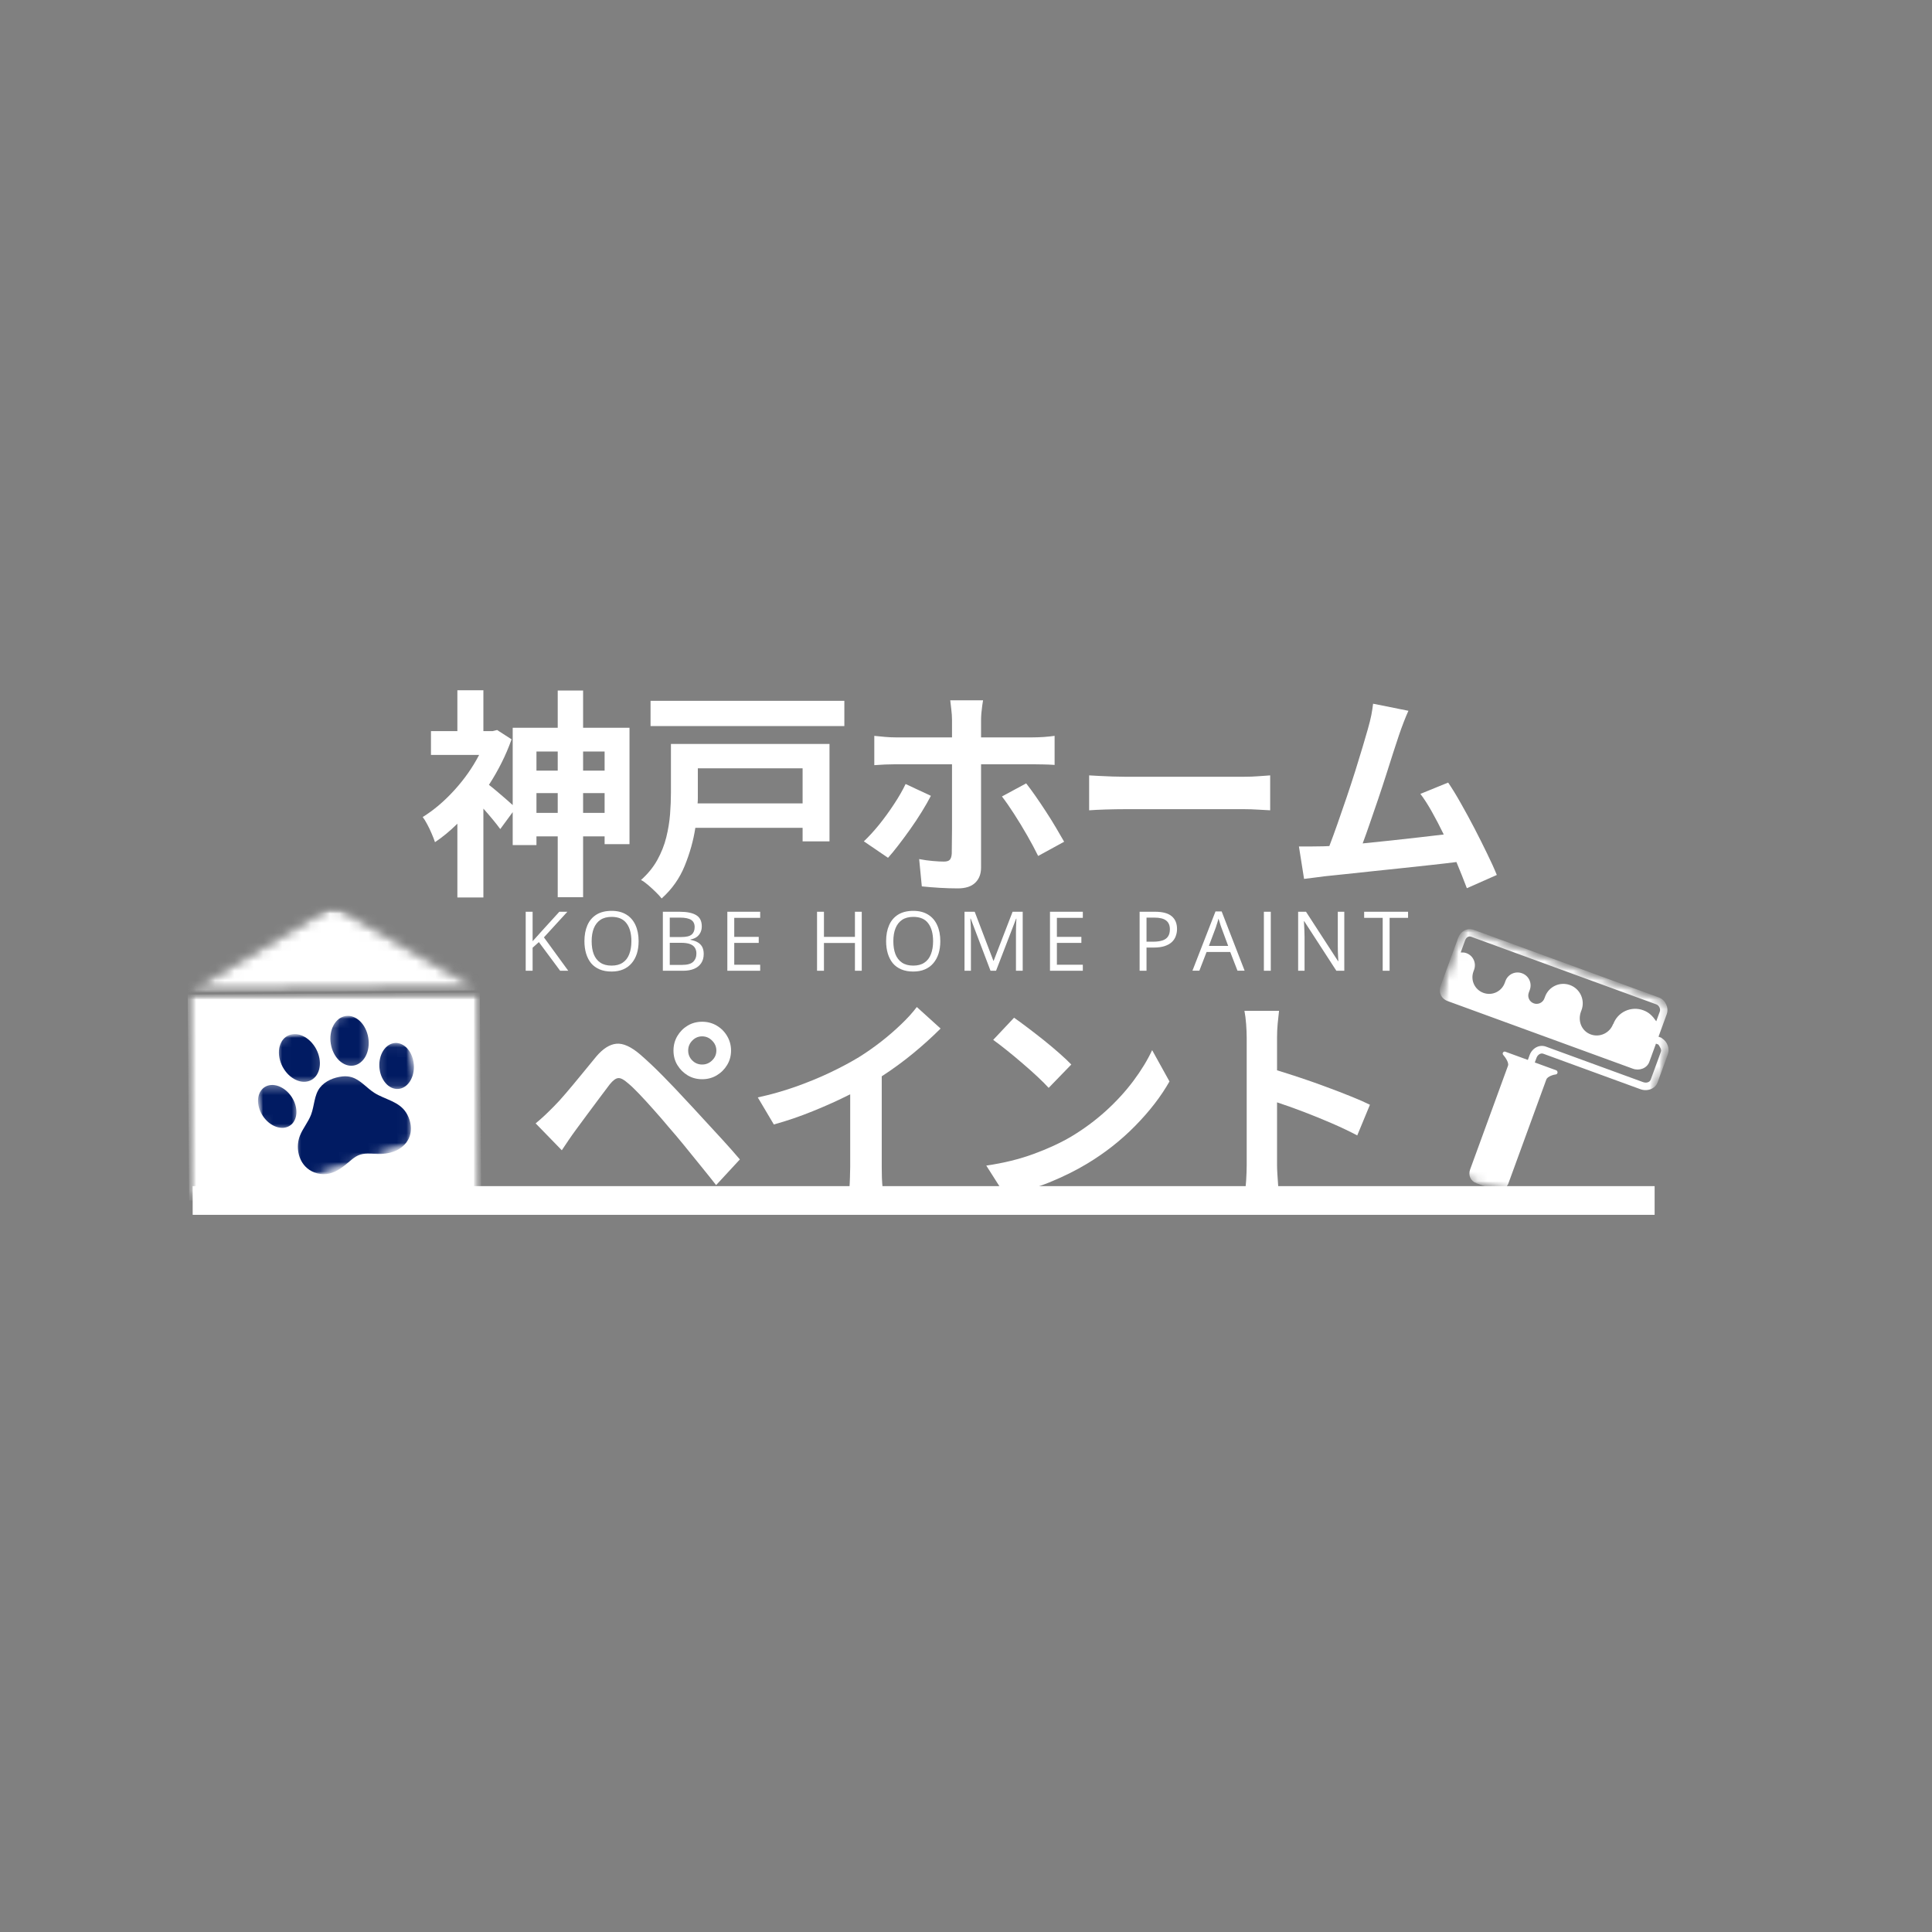 <svg width="202" height="202" viewBox="0 0 202 202" fill="none" xmlns="http://www.w3.org/2000/svg">
<rect x="0" y="0" width="202" height="202" fill="#808080" stroke="none"/>
<path d="M60.966 84.989H63.215V82.924H60.966V84.989ZM56.089 84.989H58.313V82.924H56.089V84.989ZM58.313 78.576H56.089V80.574H58.313V78.576ZM63.215 78.576H60.966V80.574H63.215V78.576ZM60.966 76.092H65.817V88.263H63.215V87.448H60.966V93.811H58.313V87.448H56.089V88.355H53.605V84.913L52.304 86.684C52.102 86.405 51.842 86.072 51.523 85.686C51.204 85.3 50.877 84.92 50.541 84.544V93.836H47.821V86.122C47.049 86.884 46.269 87.528 45.48 88.053C45.4 87.807 45.286 87.511 45.135 87.163C44.989 86.81 44.829 86.479 44.657 86.164C44.489 85.845 44.334 85.6 44.195 85.425C45.341 84.716 46.441 83.784 47.494 82.63C48.545 81.478 49.412 80.245 50.096 78.929H45.06V76.444H47.821V72.172H50.541V76.444H51.489L51.976 76.327L53.487 77.3C53.189 78.14 52.841 78.96 52.438 79.76C52.039 80.555 51.601 81.321 51.12 82.06C51.349 82.234 51.617 82.452 51.926 82.714C52.239 82.979 52.547 83.241 52.849 83.503C53.151 83.768 53.403 83.99 53.605 84.175V76.092H58.313V72.197H60.966V76.092Z" fill="white"/>
<path d="M83.916 80.332H72.962V82.909C72.962 83.077 72.962 83.258 72.962 83.447C72.962 83.631 72.954 83.816 72.937 84.001H83.916V80.332ZM86.728 77.781V87.971H83.916V86.552H72.702C72.501 87.868 72.131 89.188 71.594 90.514C71.061 91.834 70.255 92.975 69.177 93.939C69.036 93.754 68.835 93.531 68.572 93.275C68.308 93.017 68.037 92.768 67.758 92.528C67.477 92.287 67.231 92.113 67.019 92.008C67.746 91.36 68.316 90.657 68.732 89.901C69.151 89.142 69.462 88.355 69.663 87.543C69.865 86.726 69.995 85.923 70.058 85.134C70.119 84.345 70.15 83.596 70.15 82.884V77.781H86.728ZM68.018 73.273H88.281V75.917H68.018V73.273Z" fill="white"/>
<path d="M94.685 81.973L97.329 83.207C97.065 83.717 96.744 84.279 96.364 84.894C95.988 85.505 95.585 86.111 95.155 86.716C94.729 87.316 94.316 87.874 93.913 88.394C93.514 88.915 93.159 89.347 92.847 89.687L90.32 87.966C90.845 87.469 91.382 86.882 91.932 86.204C92.48 85.522 92.998 84.808 93.485 84.063C93.976 83.32 94.376 82.624 94.685 81.973ZM107.989 79.909H102.575V90.703C102.575 91.37 102.374 91.897 101.971 92.289C101.568 92.686 100.957 92.885 100.141 92.885C99.52 92.885 98.884 92.864 98.236 92.826C97.585 92.787 96.968 92.736 96.38 92.675L96.103 89.821C96.595 89.918 97.073 89.985 97.539 90.023C98.003 90.063 98.382 90.082 98.68 90.082C98.987 90.082 99.197 90.019 99.31 89.889C99.427 89.754 99.495 89.54 99.511 89.242C99.511 89.104 99.513 88.806 99.52 88.353C99.53 87.895 99.537 87.343 99.537 86.699C99.537 86.057 99.537 85.385 99.537 84.684C99.537 83.979 99.537 83.297 99.537 82.636C99.537 81.978 99.537 81.409 99.537 80.933C99.537 80.452 99.537 80.118 99.537 79.934V79.909H93.636C93.3 79.909 92.924 79.917 92.511 79.934C92.102 79.951 91.735 79.974 91.412 80.001V76.937C91.764 76.971 92.133 77.008 92.519 77.046C92.91 77.08 93.283 77.097 93.636 77.097H99.537V75.242C99.537 74.935 99.511 74.57 99.461 74.15C99.415 73.731 99.379 73.42 99.352 73.219H102.785C102.768 73.332 102.739 73.51 102.701 73.756C102.667 74.004 102.636 74.266 102.609 74.545C102.586 74.826 102.575 75.065 102.575 75.267V77.097H107.964C108.304 77.097 108.696 77.084 109.139 77.055C109.58 77.021 109.955 76.983 110.264 76.937V79.976C109.905 79.948 109.517 79.932 109.097 79.925C108.681 79.915 108.312 79.909 107.989 79.909ZM104.757 83.274L107.292 81.906C107.582 82.275 107.909 82.72 108.274 83.241C108.637 83.761 109.005 84.307 109.374 84.877C109.747 85.448 110.098 86.011 110.423 86.565C110.746 87.115 111.027 87.595 111.262 88.008L108.543 89.494C108.218 88.829 107.832 88.107 107.385 87.329C106.936 86.546 106.48 85.797 106.016 85.079C105.551 84.357 105.131 83.757 104.757 83.274Z" fill="white"/>
<path d="M113.875 84.722V81.07C114.154 81.087 114.509 81.108 114.941 81.129C115.377 81.152 115.831 81.171 116.301 81.188C116.775 81.205 117.216 81.213 117.619 81.213H130.083C130.625 81.213 131.141 81.194 131.628 81.154C132.114 81.117 132.505 81.087 132.803 81.07V84.722C132.522 84.705 132.123 84.684 131.602 84.654C131.086 84.621 130.58 84.604 130.083 84.604H117.619C116.951 84.604 116.269 84.617 115.571 84.638C114.876 84.661 114.311 84.688 113.875 84.722Z" fill="white"/>
<path d="M156.499 91.482L153.368 92.867C153.211 92.468 153.043 92.038 152.865 91.574C152.684 91.11 152.489 90.63 152.277 90.13C151.515 90.227 150.651 90.328 149.683 90.433C148.714 90.54 147.705 90.649 146.653 90.76C145.6 90.867 144.563 90.976 143.539 91.087C142.519 91.194 141.577 91.295 140.71 91.389C139.842 91.48 139.116 91.555 138.528 91.616C138.236 91.65 137.892 91.696 137.496 91.75C137.097 91.801 136.715 91.847 136.346 91.893L135.809 88.502C136.211 88.502 136.642 88.502 137.101 88.502C137.559 88.502 137.983 88.498 138.369 88.485L138.99 88.46C139.252 87.778 139.537 86.998 139.846 86.118C140.159 85.235 140.475 84.32 140.794 83.374C141.113 82.429 141.416 81.506 141.701 80.604C141.986 79.697 142.24 78.866 142.465 78.111C142.687 77.351 142.87 76.73 143.01 76.247C143.178 75.66 143.3 75.165 143.38 74.762C143.457 74.359 143.518 73.964 143.564 73.578L147.258 74.317C147.1 74.659 146.939 75.047 146.771 75.484C146.603 75.916 146.431 76.386 146.259 76.894C146.108 77.347 145.917 77.926 145.688 78.631C145.463 79.332 145.218 80.104 144.949 80.948C144.681 81.793 144.397 82.652 144.102 83.525C143.804 84.397 143.516 85.237 143.237 86.043C142.962 86.849 142.708 87.562 142.473 88.183C143.417 88.089 144.395 87.988 145.403 87.881C146.41 87.77 147.392 87.661 148.349 87.554C149.31 87.449 150.179 87.348 150.951 87.251C150.548 86.418 150.137 85.629 149.717 84.884C149.301 84.141 148.899 83.514 148.508 83.004L151.412 81.821C151.832 82.438 152.277 83.164 152.747 84.003C153.221 84.838 153.695 85.707 154.166 86.614C154.636 87.52 155.074 88.397 155.483 89.241C155.897 90.08 156.235 90.827 156.499 91.482Z" fill="white"/>
<path d="M71.952 109.841C71.952 110.244 72.094 110.588 72.38 110.874C72.665 111.159 73.01 111.302 73.412 111.302C73.815 111.302 74.162 111.159 74.453 110.874C74.749 110.588 74.898 110.244 74.898 109.841C74.898 109.439 74.749 109.092 74.453 108.801C74.162 108.505 73.815 108.356 73.412 108.356C73.01 108.356 72.665 108.505 72.38 108.801C72.094 109.092 71.952 109.439 71.952 109.841ZM70.416 109.841C70.416 109.287 70.55 108.782 70.819 108.322C71.091 107.865 71.452 107.5 71.901 107.231C72.355 106.962 72.858 106.828 73.412 106.828C73.971 106.828 74.478 106.962 74.932 107.231C75.389 107.5 75.754 107.865 76.023 108.322C76.296 108.782 76.434 109.287 76.434 109.841C76.434 110.402 76.296 110.905 76.023 111.352C75.754 111.801 75.389 112.162 74.932 112.435C74.478 112.704 73.971 112.838 73.412 112.838C72.858 112.838 72.355 112.704 71.901 112.435C71.452 112.162 71.091 111.801 70.819 111.352C70.55 110.905 70.416 110.402 70.416 109.841ZM56.004 117.454C56.356 117.165 56.675 116.884 56.961 116.615C57.25 116.342 57.565 116.034 57.901 115.692C58.258 115.339 58.684 114.873 59.177 114.29C59.674 113.709 60.197 113.081 60.746 112.41C61.294 111.738 61.831 111.084 62.358 110.446C63.057 109.63 63.753 109.191 64.448 109.128C65.147 109.061 65.969 109.43 66.916 110.236C67.688 110.903 68.49 111.661 69.325 112.511C70.164 113.363 70.938 114.177 71.65 114.953C72.174 115.507 72.774 116.153 73.446 116.892C74.122 117.627 74.806 118.367 75.494 119.116C76.182 119.868 76.803 120.569 77.357 121.223L74.873 123.909C74.38 123.278 73.834 122.596 73.236 121.861C72.642 121.123 72.055 120.399 71.473 119.687C70.89 118.978 70.368 118.359 69.904 117.832C69.427 117.257 68.913 116.661 68.359 116.044C67.81 115.423 67.293 114.859 66.806 114.349C66.32 113.841 65.927 113.468 65.631 113.232C65.233 112.876 64.905 112.704 64.649 112.72C64.391 112.737 64.091 112.955 63.751 113.375C63.46 113.761 63.096 114.246 62.66 114.827C62.228 115.404 61.795 115.986 61.359 116.573C60.927 117.161 60.549 117.673 60.226 118.109C59.962 118.468 59.699 118.839 59.437 119.226C59.172 119.612 58.942 119.96 58.74 120.266L56.004 117.454Z" fill="white"/>
<path d="M92.19 112.533V122.026C92.19 122.368 92.195 122.737 92.207 123.134C92.224 123.526 92.249 123.896 92.283 124.242C92.316 124.594 92.354 124.871 92.4 125.073H88.732C88.759 124.888 88.785 124.62 88.808 124.267C88.835 123.921 88.854 123.545 88.866 123.142C88.883 122.739 88.892 122.368 88.892 122.026V114.413C87.7 115.017 86.407 115.603 85.014 116.167C83.62 116.734 82.252 117.2 80.909 117.569L79.231 114.74C80.594 114.444 81.918 114.069 83.201 113.616C84.487 113.158 85.689 112.663 86.81 112.13C87.935 111.593 88.929 111.062 89.798 110.535C90.587 110.044 91.359 109.503 92.115 108.915C92.874 108.323 93.579 107.713 94.23 107.085C94.885 106.46 95.426 105.86 95.858 105.289L98.343 107.539C97.457 108.424 96.498 109.291 95.464 110.141C94.427 110.993 93.336 111.79 92.19 112.533Z" fill="white"/>
<path d="M106.025 106.406C106.428 106.687 106.898 107.032 107.435 107.439C107.977 107.848 108.539 108.284 109.123 108.748C109.704 109.214 110.243 109.667 110.743 110.108C111.246 110.551 111.668 110.947 112.01 111.3L109.643 113.742C109.351 113.419 108.965 113.033 108.485 112.584C108.002 112.131 107.482 111.667 106.923 111.191C106.369 110.71 105.82 110.255 105.278 109.822C104.735 109.386 104.256 109.021 103.843 108.723L106.025 106.406ZM103.121 121.867C104.928 121.605 106.579 121.2 108.073 120.65C109.567 120.103 110.879 119.496 112.01 118.829C113.324 118.04 114.53 117.148 115.628 116.151C116.729 115.15 117.688 114.101 118.507 113.004C119.329 111.902 119.98 110.834 120.462 109.797L122.275 113.071C121.39 114.632 120.204 116.172 118.717 117.687C117.233 119.204 115.554 120.529 113.68 121.658C112.505 122.369 111.183 123.024 109.719 123.622C108.258 124.213 106.707 124.65 105.068 124.931L103.121 121.867Z" fill="white"/>
<path d="M143.233 115.508L141.906 118.714C141.117 118.295 140.23 117.873 139.246 117.447C138.266 117.023 137.275 116.62 136.274 116.238C135.277 115.859 134.36 115.531 133.521 115.256V121.82C133.521 122.038 133.532 122.347 133.555 122.743C133.582 123.136 133.609 123.541 133.639 123.96C133.672 124.38 133.702 124.743 133.731 125.052H130.113C130.191 124.603 130.25 124.07 130.29 123.448C130.327 122.827 130.348 122.286 130.348 121.82V108.499C130.348 108.08 130.327 107.608 130.29 107.081C130.25 106.556 130.191 106.09 130.113 105.688H133.731C133.685 106.09 133.639 106.535 133.588 107.022C133.542 107.509 133.521 108.002 133.521 108.499V111.907C134.298 112.142 135.137 112.411 136.039 112.713C136.946 113.015 137.846 113.334 138.742 113.67C139.642 114.001 140.484 114.325 141.268 114.644C142.051 114.958 142.706 115.246 143.233 115.508Z" fill="white"/>
<path d="M59.413 101.497H58.566L56.341 98.501L55.687 99.088V101.497H54.965V95.328H55.687V98.409C55.848 98.224 56.014 98.043 56.182 97.863C56.35 97.678 56.514 97.494 56.677 97.309L58.482 95.328H59.321L56.87 98.006L59.413 101.497Z" fill="white"/>
<path d="M66.771 98.407C66.771 98.883 66.708 99.318 66.587 99.708C66.463 100.094 66.28 100.428 66.041 100.707C65.806 100.988 65.512 101.202 65.16 101.353C64.811 101.504 64.406 101.58 63.943 101.58C63.466 101.58 63.049 101.504 62.692 101.353C62.333 101.202 62.037 100.988 61.802 100.707C61.571 100.422 61.399 100.086 61.282 99.7C61.164 99.309 61.105 98.875 61.105 98.399C61.105 97.767 61.208 97.213 61.416 96.737C61.622 96.263 61.936 95.893 62.356 95.629C62.78 95.367 63.313 95.234 63.951 95.234C64.559 95.234 65.076 95.367 65.495 95.629C65.915 95.887 66.23 96.254 66.444 96.728C66.662 97.205 66.771 97.765 66.771 98.407ZM61.861 98.407C61.861 98.928 61.932 99.381 62.079 99.767C62.23 100.149 62.459 100.443 62.767 100.648C63.074 100.856 63.466 100.959 63.943 100.959C64.417 100.959 64.807 100.856 65.109 100.648C65.416 100.443 65.642 100.149 65.789 99.767C65.94 99.381 66.016 98.928 66.016 98.407C66.016 97.614 65.848 96.993 65.512 96.544C65.181 96.091 64.66 95.864 63.951 95.864C63.475 95.864 63.082 95.969 62.776 96.174C62.467 96.382 62.239 96.676 62.087 97.056C61.936 97.431 61.861 97.883 61.861 98.407Z" fill="white"/>
<path d="M69.305 95.328H71.051C71.823 95.328 72.402 95.446 72.788 95.681C73.178 95.912 73.376 96.302 73.376 96.856C73.376 97.097 73.327 97.313 73.233 97.502C73.143 97.687 73.01 97.844 72.838 97.972C72.664 98.096 72.448 98.18 72.192 98.224V98.266C72.461 98.312 72.698 98.39 72.906 98.501C73.118 98.614 73.283 98.769 73.401 98.971C73.518 99.172 73.577 99.43 73.577 99.743C73.577 100.125 73.487 100.446 73.308 100.708C73.134 100.967 72.889 101.162 72.57 101.296C72.251 101.43 71.869 101.497 71.428 101.497H69.305V95.328ZM70.026 97.972H71.21C71.747 97.972 72.117 97.886 72.318 97.712C72.524 97.534 72.629 97.273 72.629 96.931C72.629 96.585 72.505 96.333 72.259 96.176C72.012 96.021 71.623 95.941 71.093 95.941H70.026V97.972ZM70.026 98.576V100.885H71.311C71.859 100.885 72.245 100.78 72.469 100.566C72.698 100.348 72.813 100.058 72.813 99.693C72.813 99.458 72.759 99.261 72.654 99.097C72.553 98.929 72.387 98.801 72.159 98.711C71.928 98.623 71.623 98.576 71.244 98.576H70.026Z" fill="white"/>
<path d="M79.48 101.497H76.047V95.328H79.48V95.966H76.769V97.955H79.329V98.585H76.769V100.868H79.48V101.497Z" fill="white"/>
<path d="M90.101 101.497H89.388V98.593H86.148V101.497H85.426V95.328H86.148V97.955H89.388V95.328H90.101V101.497Z" fill="white"/>
<path d="M98.314 98.407C98.314 98.883 98.251 99.318 98.129 99.708C98.006 100.094 97.823 100.428 97.584 100.707C97.349 100.988 97.055 101.202 96.703 101.353C96.354 101.504 95.949 101.58 95.486 101.58C95.009 101.58 94.592 101.504 94.235 101.353C93.876 101.202 93.58 100.988 93.345 100.707C93.114 100.422 92.942 100.086 92.825 99.7C92.707 99.309 92.648 98.875 92.648 98.399C92.648 97.767 92.751 97.213 92.959 96.737C93.165 96.263 93.479 95.893 93.899 95.629C94.323 95.367 94.856 95.234 95.494 95.234C96.102 95.234 96.619 95.367 97.038 95.629C97.458 95.887 97.773 96.254 97.987 96.728C98.205 97.205 98.314 97.765 98.314 98.407ZM93.404 98.407C93.404 98.928 93.475 99.381 93.622 99.767C93.773 100.149 94.002 100.443 94.31 100.648C94.617 100.856 95.009 100.959 95.486 100.959C95.96 100.959 96.35 100.856 96.652 100.648C96.959 100.443 97.185 100.149 97.332 99.767C97.483 99.381 97.559 98.928 97.559 98.407C97.559 97.614 97.391 96.993 97.055 96.544C96.724 96.091 96.203 95.864 95.494 95.864C95.017 95.864 94.625 95.969 94.319 96.174C94.01 96.382 93.782 96.676 93.63 97.056C93.479 97.431 93.404 97.883 93.404 98.407Z" fill="white"/>
<path d="M103.563 101.497L101.49 96.042H101.456C101.467 96.155 101.475 96.293 101.482 96.461C101.492 96.629 101.501 96.812 101.507 97.007C101.511 97.204 101.515 97.401 101.515 97.603V101.497H100.844V95.328H101.91L103.865 100.457H103.891L105.872 95.328H106.929V101.497H106.224V97.552C106.224 97.368 106.226 97.183 106.232 96.999C106.237 96.814 106.243 96.642 106.249 96.478C106.26 96.31 106.268 96.168 106.274 96.05H106.241L104.142 101.497H103.563Z" fill="white"/>
<path d="M113.214 101.497H109.781V95.328H113.214V95.966H110.503V97.955H113.063V98.585H110.503V100.868H113.214V101.497Z" fill="white"/>
<path d="M120.764 95.328C121.563 95.328 122.145 95.486 122.51 95.798C122.879 96.107 123.064 96.552 123.064 97.133C123.064 97.397 123.018 97.645 122.929 97.88C122.846 98.115 122.707 98.323 122.518 98.501C122.327 98.675 122.075 98.816 121.763 98.921C121.454 99.021 121.074 99.072 120.621 99.072H119.874V101.497H119.152V95.328H120.764ZM120.697 95.941H119.874V98.459H120.546C120.936 98.459 121.263 98.417 121.528 98.333C121.79 98.249 121.985 98.113 122.115 97.922C122.25 97.733 122.317 97.477 122.317 97.158C122.317 96.751 122.185 96.445 121.922 96.243C121.664 96.042 121.255 95.941 120.697 95.941Z" fill="white"/>
<path d="M129.385 101.491L128.629 99.536H126.153L125.398 101.491H124.676L127.085 95.297H127.731L130.132 101.491H129.385ZM128.411 98.898L127.689 96.95C127.672 96.9 127.643 96.82 127.605 96.707C127.572 96.59 127.534 96.47 127.496 96.346C127.456 96.224 127.423 96.124 127.395 96.044C127.366 96.161 127.337 96.279 127.303 96.396C127.269 96.51 127.236 96.613 127.202 96.707C127.173 96.803 127.148 96.883 127.127 96.95L126.396 98.898H128.411Z" fill="white"/>
<path d="M132.145 101.497V95.328H132.866V101.497H132.145Z" fill="white"/>
<path d="M140.553 101.497H139.722L136.364 96.319H136.331C136.335 96.459 136.343 96.617 136.356 96.789C136.367 96.963 136.375 97.15 136.381 97.351C136.392 97.548 136.398 97.75 136.398 97.955V101.497H135.727V95.328H136.549L139.898 100.49H139.932C139.925 100.396 139.917 100.259 139.907 100.079C139.9 99.894 139.892 99.699 139.881 99.491C139.875 99.279 139.873 99.084 139.873 98.904V95.328H140.553V101.497Z" fill="white"/>
<path d="M145.29 101.497H144.568V95.966H142.629V95.328H147.22V95.966H145.29V101.497Z" fill="white"/>
<mask id="mask0_193_1995" style="mask-type:luminance" maskUnits="userSpaceOnUse" x="19" y="103" width="32" height="23">
<path d="M19.344 103.68H50.501V125.705H19.344V103.68Z" fill="white"/>
</mask>
<g mask="url(#mask0_193_1995)">
<mask id="mask1_193_1995" style="mask-type:luminance" maskUnits="userSpaceOnUse" x="19" y="103" width="32" height="23">
<path d="M19.633 103.981L50.169 103.773L50.318 125.312L19.78 125.521L19.633 103.981Z" fill="white"/>
</mask>
<g mask="url(#mask1_193_1995)">
<path d="M19.633 103.981L50.175 103.773L50.322 125.312L19.78 125.521L19.633 103.981Z" fill="#323232"/>
</g>
</g>
<mask id="mask2_193_1995" style="mask-type:luminance" maskUnits="userSpaceOnUse" x="19" y="94" width="32" height="11">
<path d="M19.344 94.547H50.501V104.216H19.344V94.547Z" fill="white"/>
</mask>
<g mask="url(#mask2_193_1995)">
<mask id="mask3_193_1995" style="mask-type:luminance" maskUnits="userSpaceOnUse" x="19" y="94" width="32" height="10">
<path d="M19.57 94.772L50.119 94.562L50.18 103.563L19.631 103.772L19.57 94.772Z" fill="white"/>
</mask>
<g mask="url(#mask3_193_1995)">
<mask id="mask4_193_1995" style="mask-type:luminance" maskUnits="userSpaceOnUse" x="19" y="94" width="32" height="10">
<path d="M34.84 94.664L50.171 103.559L19.633 103.769L34.84 94.664Z" fill="white"/>
</mask>
<g mask="url(#mask4_193_1995)">
<path d="M19.57 94.764L50.119 94.555L50.18 103.555L19.631 103.765L19.57 94.764Z" fill="#323232"/>
</g>
</g>
</g>
<mask id="mask5_193_1995" style="mask-type:luminance" maskUnits="userSpaceOnUse" x="150" y="96" width="25" height="29">
<path d="M150.418 96.695H174.592V124.629H150.418V96.695Z" fill="white"/>
</mask>
<g mask="url(#mask5_193_1995)">
<mask id="mask6_193_1995" style="mask-type:luminance" maskUnits="userSpaceOnUse" x="144" y="96" width="33" height="33">
<path d="M152.914 96.789L176.376 105.357L167.808 128.821L144.344 120.251L152.914 96.789Z" fill="white"/>
</mask>
<g mask="url(#mask6_193_1995)">
<mask id="mask7_193_1995" style="mask-type:luminance" maskUnits="userSpaceOnUse" x="144" y="96" width="33" height="33">
<path d="M152.914 96.789L176.376 105.357L167.808 128.821L144.344 120.251L152.914 96.789Z" fill="white"/>
</mask>
<g mask="url(#mask7_193_1995)">
<path d="M173.792 108.575C173.773 108.569 173.714 108.506 173.696 108.498L173.406 108.393L174.268 106.03C174.514 105.356 174.115 104.532 173.442 104.286L154.082 97.216C153.391 96.963 152.707 97.372 152.455 98.064L150.63 103.063C150.384 103.734 150.67 104.416 151.36 104.668L170.72 111.737C171.394 111.985 172.197 111.702 172.443 111.028L173.139 109.119L173.395 109.213C173.565 109.48 173.742 109.731 173.656 109.966L172.592 112.875C172.481 113.183 172.105 113.253 171.794 113.141L161.634 109.429C160.925 109.171 160.19 109.603 159.93 110.313L159.745 110.82L157.382 109.958C157.29 109.924 157.191 109.971 157.141 110.055C157.095 110.122 157.11 110.25 157.187 110.319C157.349 110.502 157.79 111.095 157.67 111.423L153.708 122.276C153.488 122.876 153.758 123.489 154.359 123.709L156.176 124.372C156.776 124.59 157.487 124.336 157.708 123.736L161.676 112.866C161.795 112.539 162.463 112.348 162.696 112.331C162.782 112.321 162.84 112.218 162.849 112.14C162.857 112.061 162.798 111.937 162.727 111.91L160.471 111.087L160.652 110.596C160.765 110.287 161.071 110.069 161.361 110.174L171.524 113.886C172.233 114.144 173.062 113.851 173.314 113.158L174.375 110.25C174.6 109.633 174.327 108.915 173.792 108.575ZM153.817 97.942L173.177 105.012C173.45 105.113 173.647 105.474 173.542 105.763L173.169 106.781C172.764 106.2 172.401 105.841 171.801 105.623C170.546 105.165 169.138 105.803 168.674 107.077L168.655 107.071C168.324 107.979 167.287 108.506 166.322 108.155C165.359 107.803 164.943 106.743 165.293 105.78L165.361 105.6C165.745 104.544 165.203 103.377 164.15 102.993C163.094 102.607 161.928 103.151 161.544 104.204L161.476 104.387C161.311 104.84 160.813 105.071 160.36 104.905C159.905 104.739 159.674 104.244 159.84 103.789L159.947 103.499C160.205 102.79 159.848 102.02 159.139 101.762C158.43 101.501 157.662 101.86 157.401 102.57L157.328 102.769C156.996 103.677 156.004 104.139 155.095 103.808C154.187 103.476 153.725 102.483 154.056 101.575L154.124 101.392C154.382 100.683 154.025 99.913 153.316 99.655C153.114 99.581 152.932 99.577 152.724 99.584L153.181 98.329C153.288 98.037 153.526 97.835 153.817 97.942Z" fill="white"/>
</g>
</g>
</g>
<mask id="mask8_193_1995" style="mask-type:luminance" maskUnits="userSpaceOnUse" x="19" y="103" width="32" height="23">
<path d="M19.34 103.68H50.497V125.705H19.34V103.68Z" fill="white"/>
</mask>
<g mask="url(#mask8_193_1995)">
<mask id="mask9_193_1995" style="mask-type:luminance" maskUnits="userSpaceOnUse" x="19" y="103" width="32" height="23">
<path d="M19.629 103.981L50.165 103.773L50.314 125.312L19.776 125.521L19.629 103.981Z" fill="white"/>
</mask>
<g mask="url(#mask9_193_1995)">
<path d="M19.629 103.981L50.171 103.773L50.318 125.312L19.776 125.521L19.629 103.981Z" fill="white"/>
</g>
</g>
<mask id="mask10_193_1995" style="mask-type:luminance" maskUnits="userSpaceOnUse" x="19" y="94" width="32" height="11">
<path d="M19.34 94.547H50.497V104.216H19.34V94.547Z" fill="white"/>
</mask>
<g mask="url(#mask10_193_1995)">
<mask id="mask11_193_1995" style="mask-type:luminance" maskUnits="userSpaceOnUse" x="19" y="94" width="32" height="10">
<path d="M19.562 94.772L50.111 94.562L50.172 103.563L19.623 103.772L19.562 94.772Z" fill="white"/>
</mask>
<g mask="url(#mask11_193_1995)">
<mask id="mask12_193_1995" style="mask-type:luminance" maskUnits="userSpaceOnUse" x="19" y="94" width="32" height="10">
<path d="M34.832 94.664L50.163 103.559L19.625 103.769L34.832 94.664Z" fill="white"/>
</mask>
<g mask="url(#mask12_193_1995)">
<path d="M19.562 94.764L50.111 94.555L50.172 103.555L19.623 103.765L19.562 94.764Z" fill="white"/>
</g>
</g>
</g>
<mask id="mask13_193_1995" style="mask-type:luminance" maskUnits="userSpaceOnUse" x="34" y="105" width="5" height="7">
<path d="M34.379 105.82H38.676V111.729H34.379V105.82Z" fill="white"/>
</mask>
<g mask="url(#mask13_193_1995)">
<mask id="mask14_193_1995" style="mask-type:luminance" maskUnits="userSpaceOnUse" x="24" y="104" width="23" height="21">
<path d="M24.512 109.817L41.303 104.133L46.214 118.633L29.422 124.32L24.512 109.817Z" fill="white"/>
</mask>
<g mask="url(#mask14_193_1995)">
<mask id="mask15_193_1995" style="mask-type:luminance" maskUnits="userSpaceOnUse" x="24" y="104" width="23" height="21">
<path d="M24.512 109.817L41.303 104.133L46.214 118.633L29.422 124.32L24.512 109.817Z" fill="white"/>
</mask>
<g mask="url(#mask15_193_1995)">
<path d="M36.125 106.231C36.253 106.21 36.383 106.205 36.516 106.218C36.646 106.231 36.776 106.26 36.906 106.306C37.036 106.352 37.162 106.413 37.284 106.491C37.406 106.566 37.523 106.659 37.634 106.764C37.743 106.869 37.846 106.986 37.941 107.116C38.035 107.246 38.121 107.385 38.194 107.534C38.27 107.683 38.333 107.838 38.385 108.002C38.438 108.163 38.478 108.331 38.505 108.501C38.532 108.671 38.549 108.841 38.551 109.011C38.553 109.183 38.541 109.351 38.518 109.515C38.495 109.68 38.459 109.84 38.411 109.993C38.362 110.146 38.301 110.289 38.23 110.425C38.159 110.56 38.077 110.683 37.987 110.795C37.894 110.906 37.794 111.005 37.687 111.088C37.578 111.174 37.464 111.244 37.343 111.296C37.223 111.351 37.097 111.389 36.969 111.409C36.841 111.43 36.711 111.435 36.579 111.422C36.447 111.409 36.316 111.38 36.188 111.334C36.058 111.288 35.932 111.227 35.811 111.149C35.687 111.072 35.572 110.981 35.46 110.877C35.349 110.772 35.248 110.654 35.154 110.524C35.059 110.394 34.973 110.255 34.9 110.106C34.824 109.957 34.761 109.8 34.709 109.638C34.657 109.475 34.617 109.309 34.589 109.139C34.56 108.969 34.545 108.799 34.543 108.627C34.541 108.457 34.552 108.289 34.577 108.123C34.6 107.96 34.636 107.8 34.684 107.647C34.732 107.494 34.793 107.351 34.864 107.215C34.936 107.08 35.015 106.957 35.108 106.845C35.2 106.732 35.299 106.636 35.408 106.55C35.515 106.466 35.63 106.396 35.75 106.344C35.871 106.289 35.995 106.252 36.125 106.231Z" fill="#011B62"/>
</g>
</g>
</g>
<mask id="mask16_193_1995" style="mask-type:luminance" maskUnits="userSpaceOnUse" x="39" y="109" width="5" height="5">
<path d="M39.215 109.047H43.512V113.882H39.215V109.047Z" fill="white"/>
</mask>
<g mask="url(#mask16_193_1995)">
<mask id="mask17_193_1995" style="mask-type:luminance" maskUnits="userSpaceOnUse" x="24" y="104" width="23" height="21">
<path d="M24.512 109.825L41.303 104.141L46.214 118.641L29.422 124.327L24.512 109.825Z" fill="white"/>
</mask>
<g mask="url(#mask17_193_1995)">
<mask id="mask18_193_1995" style="mask-type:luminance" maskUnits="userSpaceOnUse" x="24" y="104" width="23" height="21">
<path d="M24.512 109.825L41.303 104.141L46.214 118.641L29.422 124.327L24.512 109.825Z" fill="white"/>
</mask>
<g mask="url(#mask18_193_1995)">
<path d="M41.304 109.05C41.421 109.042 41.539 109.05 41.656 109.071C41.776 109.094 41.891 109.132 42.005 109.186C42.118 109.239 42.227 109.306 42.33 109.386C42.435 109.468 42.533 109.56 42.624 109.667C42.716 109.772 42.798 109.887 42.873 110.015C42.947 110.141 43.012 110.276 43.069 110.418C43.123 110.561 43.167 110.71 43.201 110.863C43.234 111.016 43.257 111.172 43.268 111.329C43.278 111.486 43.278 111.644 43.266 111.799C43.253 111.956 43.23 112.11 43.194 112.259C43.159 112.408 43.113 112.548 43.056 112.685C42.999 112.821 42.934 112.947 42.859 113.064C42.781 113.182 42.697 113.287 42.605 113.381C42.513 113.476 42.414 113.557 42.309 113.625C42.204 113.692 42.095 113.746 41.982 113.784C41.868 113.824 41.751 113.847 41.633 113.855C41.516 113.864 41.396 113.855 41.279 113.832C41.161 113.811 41.046 113.772 40.932 113.719C40.819 113.667 40.71 113.599 40.605 113.52C40.5 113.438 40.404 113.346 40.311 113.239C40.221 113.134 40.137 113.016 40.064 112.89C39.988 112.764 39.923 112.63 39.868 112.487C39.812 112.345 39.768 112.196 39.734 112.042C39.701 111.889 39.68 111.734 39.667 111.577C39.657 111.419 39.659 111.262 39.669 111.104C39.682 110.949 39.707 110.796 39.743 110.647C39.776 110.498 39.822 110.355 39.879 110.221C39.936 110.085 40.003 109.959 40.078 109.841C40.154 109.724 40.238 109.619 40.33 109.524C40.422 109.43 40.521 109.348 40.626 109.281C40.731 109.212 40.84 109.159 40.956 109.119C41.069 109.082 41.184 109.058 41.304 109.05Z" fill="#011B62"/>
</g>
</g>
</g>
<mask id="mask19_193_1995" style="mask-type:luminance" maskUnits="userSpaceOnUse" x="29" y="107" width="5" height="7">
<path d="M29.008 107.977H33.843V113.349H29.008V107.977Z" fill="white"/>
</mask>
<g mask="url(#mask19_193_1995)">
<mask id="mask20_193_1995" style="mask-type:luminance" maskUnits="userSpaceOnUse" x="24" y="104" width="23" height="21">
<path d="M24.512 109.833L41.303 104.148L46.214 118.648L29.422 124.335L24.512 109.833Z" fill="white"/>
</mask>
<g mask="url(#mask20_193_1995)">
<mask id="mask21_193_1995" style="mask-type:luminance" maskUnits="userSpaceOnUse" x="24" y="104" width="23" height="21">
<path d="M24.512 109.833L41.303 104.148L46.214 118.648L29.422 124.335L24.512 109.833Z" fill="white"/>
</mask>
<g mask="url(#mask21_193_1995)">
<path d="M33.054 109.674C33.133 109.828 33.203 109.983 33.261 110.144C33.318 110.306 33.362 110.468 33.394 110.631C33.425 110.795 33.442 110.957 33.446 111.118C33.448 111.278 33.44 111.435 33.414 111.584C33.392 111.735 33.354 111.88 33.303 112.014C33.253 112.151 33.19 112.274 33.117 112.39C33.041 112.505 32.955 112.608 32.858 112.696C32.762 112.786 32.655 112.862 32.539 112.925C32.426 112.986 32.304 113.032 32.174 113.063C32.046 113.093 31.914 113.107 31.778 113.107C31.639 113.105 31.501 113.089 31.36 113.055C31.22 113.021 31.079 112.973 30.941 112.908C30.802 112.845 30.668 112.767 30.535 112.675C30.403 112.583 30.279 112.478 30.16 112.362C30.04 112.245 29.931 112.119 29.828 111.981C29.726 111.844 29.635 111.699 29.553 111.548C29.472 111.395 29.402 111.24 29.346 111.078C29.289 110.919 29.245 110.755 29.213 110.591C29.182 110.428 29.165 110.266 29.161 110.105C29.157 109.945 29.167 109.79 29.19 109.639C29.213 109.488 29.251 109.345 29.302 109.209C29.352 109.074 29.415 108.948 29.491 108.833C29.566 108.718 29.652 108.617 29.749 108.527C29.845 108.436 29.95 108.361 30.066 108.3C30.181 108.237 30.303 108.191 30.431 108.161C30.559 108.13 30.693 108.115 30.829 108.117C30.966 108.117 31.106 108.136 31.247 108.168C31.387 108.201 31.526 108.25 31.665 108.315C31.803 108.378 31.939 108.455 32.069 108.548C32.202 108.64 32.328 108.745 32.445 108.862C32.565 108.978 32.676 109.106 32.777 109.242C32.88 109.379 32.972 109.523 33.054 109.674Z" fill="#011B62"/>
</g>
</g>
</g>
<mask id="mask22_193_1995" style="mask-type:luminance" maskUnits="userSpaceOnUse" x="26" y="113" width="6" height="6">
<path d="M26.855 113.344H31.153V118.178H26.855V113.344Z" fill="white"/>
</mask>
<g mask="url(#mask22_193_1995)">
<mask id="mask23_193_1995" style="mask-type:luminance" maskUnits="userSpaceOnUse" x="24" y="104" width="23" height="21">
<path d="M24.512 109.825L41.303 104.141L46.214 118.641L29.422 124.327L24.512 109.825Z" fill="white"/>
</mask>
<g mask="url(#mask23_193_1995)">
<mask id="mask24_193_1995" style="mask-type:luminance" maskUnits="userSpaceOnUse" x="24" y="104" width="23" height="21">
<path d="M24.512 109.825L41.303 104.141L46.214 118.641L29.422 124.327L24.512 109.825Z" fill="white"/>
</mask>
<g mask="url(#mask24_193_1995)">
<path d="M30.489 114.685C30.577 114.815 30.653 114.954 30.72 115.094C30.785 115.237 30.84 115.382 30.884 115.529C30.926 115.676 30.957 115.823 30.974 115.967C30.991 116.114 30.997 116.257 30.989 116.395C30.98 116.536 30.959 116.67 30.926 116.796C30.892 116.924 30.846 117.044 30.787 117.155C30.731 117.266 30.661 117.365 30.582 117.455C30.502 117.545 30.412 117.623 30.313 117.688C30.214 117.753 30.107 117.806 29.994 117.843C29.881 117.883 29.761 117.906 29.635 117.917C29.511 117.927 29.383 117.921 29.253 117.902C29.123 117.883 28.991 117.852 28.859 117.804C28.729 117.757 28.599 117.697 28.471 117.623C28.345 117.55 28.221 117.466 28.101 117.369C27.984 117.271 27.872 117.166 27.768 117.048C27.663 116.931 27.566 116.807 27.48 116.675C27.392 116.544 27.314 116.406 27.249 116.265C27.182 116.123 27.128 115.978 27.086 115.831C27.044 115.684 27.012 115.537 26.995 115.392C26.977 115.246 26.972 115.103 26.981 114.964C26.989 114.824 27.01 114.689 27.044 114.564C27.077 114.436 27.123 114.316 27.18 114.205C27.239 114.094 27.308 113.993 27.388 113.905C27.468 113.814 27.558 113.737 27.656 113.672C27.755 113.607 27.862 113.554 27.975 113.516C28.089 113.477 28.208 113.454 28.332 113.443C28.458 113.433 28.586 113.437 28.716 113.458C28.846 113.477 28.978 113.508 29.108 113.556C29.241 113.603 29.371 113.663 29.497 113.737C29.625 113.81 29.748 113.894 29.866 113.991C29.986 114.089 30.097 114.194 30.202 114.312C30.307 114.429 30.403 114.553 30.489 114.685Z" fill="#011B62"/>
</g>
</g>
</g>
<mask id="mask25_193_1995" style="mask-type:luminance" maskUnits="userSpaceOnUse" x="30" y="112" width="13" height="12">
<path d="M30.617 112.273H42.973V123.017H30.617V112.273Z" fill="white"/>
</mask>
<g mask="url(#mask25_193_1995)">
<mask id="mask26_193_1995" style="mask-type:luminance" maskUnits="userSpaceOnUse" x="24" y="104" width="23" height="21">
<path d="M24.512 109.833L41.303 104.148L46.214 118.648L29.422 124.335L24.512 109.833Z" fill="white"/>
</mask>
<g mask="url(#mask26_193_1995)">
<mask id="mask27_193_1995" style="mask-type:luminance" maskUnits="userSpaceOnUse" x="24" y="104" width="23" height="21">
<path d="M24.512 109.833L41.303 104.148L46.214 118.648L29.422 124.335L24.512 109.833Z" fill="white"/>
</mask>
<g mask="url(#mask27_193_1995)">
<path d="M42.865 117.266C42.993 117.764 42.999 118.292 42.84 118.781C42.624 119.444 42.089 119.975 41.461 120.28C40.991 120.506 40.473 120.615 39.955 120.647C39.451 120.676 38.947 120.609 38.442 120.613C38.096 120.617 37.741 120.664 37.426 120.813C37.114 120.961 36.839 121.18 36.576 121.404C35.934 121.952 35.254 122.514 34.432 122.703C33.62 122.89 32.721 122.668 32.092 122.12C31.15 121.306 30.913 119.843 31.37 118.714C31.681 117.948 32.235 117.308 32.528 116.532C32.877 115.604 32.841 114.511 33.446 113.724C33.991 113.013 34.931 112.641 35.8 112.547C36.115 112.513 36.436 112.532 36.742 112.62C37.691 112.891 38.331 113.76 39.168 114.28C40.276 114.971 41.734 115.157 42.475 116.351C42.649 116.63 42.783 116.941 42.865 117.266Z" fill="#011B62"/>
</g>
</g>
</g>
<path d="M20.145 125.516L172.999 125.516" stroke="white" stroke-width="3"/>
</svg>
